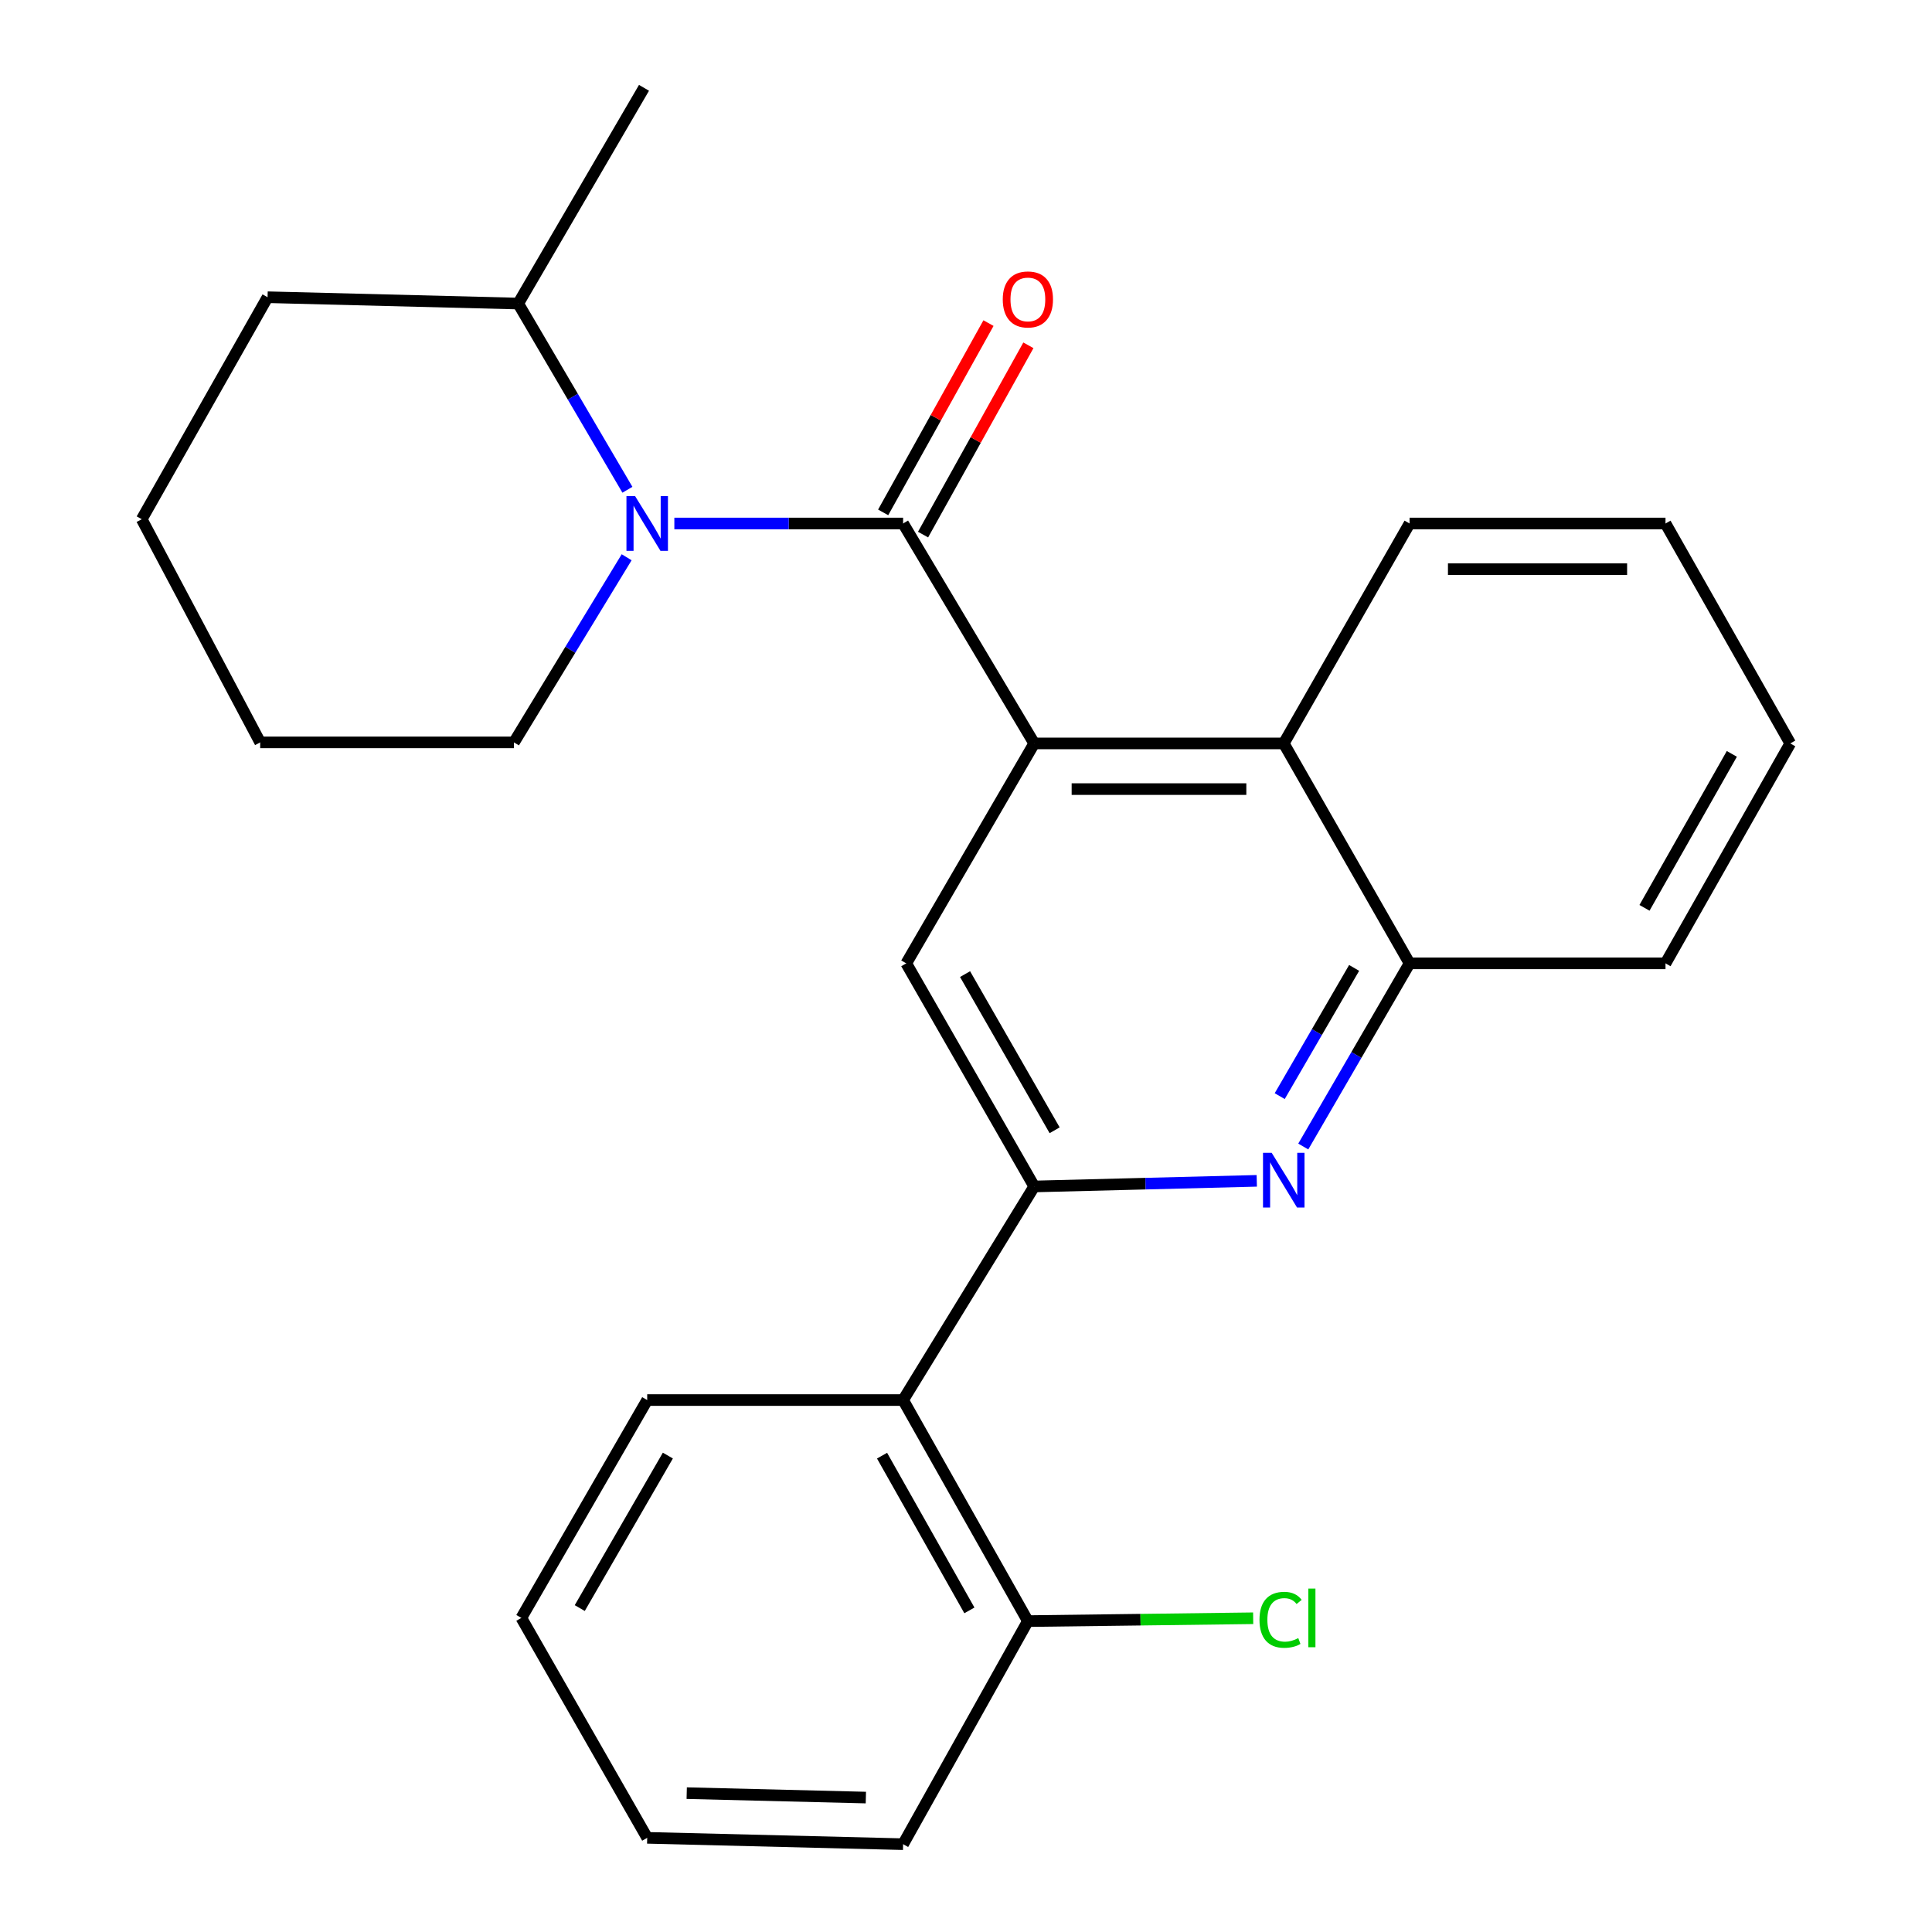<?xml version='1.0' encoding='iso-8859-1'?>
<svg version='1.1' baseProfile='full'
              xmlns='http://www.w3.org/2000/svg'
                      xmlns:rdkit='http://www.rdkit.org/xml'
                      xmlns:xlink='http://www.w3.org/1999/xlink'
                  xml:space='preserve'
width='1000px' height='1000px' viewBox='0 0 1000 1000'>
<!-- END OF HEADER -->
<rect style='opacity:1.0;fill:#FFFFFF;stroke:none' width='1000' height='1000' x='0' y='0'> </rect>
<path class='bond-0' d='M 467.447,270.961 L 535.31,384.798' style='fill:none;fill-rule:evenodd;stroke:#000000;stroke-width:6px;stroke-linecap:butt;stroke-linejoin:miter;stroke-opacity:1' />
<path class='bond-1' d='M 467.447,270.961 L 408.244,270.961' style='fill:none;fill-rule:evenodd;stroke:#000000;stroke-width:6px;stroke-linecap:butt;stroke-linejoin:miter;stroke-opacity:1' />
<path class='bond-1' d='M 408.244,270.961 L 349.042,270.961' style='fill:none;fill-rule:evenodd;stroke:#0000FF;stroke-width:6px;stroke-linecap:butt;stroke-linejoin:miter;stroke-opacity:1' />
<path class='bond-8' d='M 477.774,276.708 L 505.034,227.72' style='fill:none;fill-rule:evenodd;stroke:#000000;stroke-width:6px;stroke-linecap:butt;stroke-linejoin:miter;stroke-opacity:1' />
<path class='bond-8' d='M 505.034,227.72 L 532.294,178.732' style='fill:none;fill-rule:evenodd;stroke:#FF0000;stroke-width:6px;stroke-linecap:butt;stroke-linejoin:miter;stroke-opacity:1' />
<path class='bond-8' d='M 457.12,265.214 L 484.38,216.227' style='fill:none;fill-rule:evenodd;stroke:#000000;stroke-width:6px;stroke-linecap:butt;stroke-linejoin:miter;stroke-opacity:1' />
<path class='bond-8' d='M 484.38,216.227 L 511.64,167.239' style='fill:none;fill-rule:evenodd;stroke:#FF0000;stroke-width:6px;stroke-linecap:butt;stroke-linejoin:miter;stroke-opacity:1' />
<path class='bond-4' d='M 535.31,384.798 L 469.075,498.634' style='fill:none;fill-rule:evenodd;stroke:#000000;stroke-width:6px;stroke-linecap:butt;stroke-linejoin:miter;stroke-opacity:1' />
<path class='bond-5' d='M 535.31,384.798 L 664.472,384.798' style='fill:none;fill-rule:evenodd;stroke:#000000;stroke-width:6px;stroke-linecap:butt;stroke-linejoin:miter;stroke-opacity:1' />
<path class='bond-5' d='M 554.685,408.434 L 645.097,408.434' style='fill:none;fill-rule:evenodd;stroke:#000000;stroke-width:6px;stroke-linecap:butt;stroke-linejoin:miter;stroke-opacity:1' />
<path class='bond-9' d='M 324.749,253.502 L 296.483,205.313' style='fill:none;fill-rule:evenodd;stroke:#0000FF;stroke-width:6px;stroke-linecap:butt;stroke-linejoin:miter;stroke-opacity:1' />
<path class='bond-9' d='M 296.483,205.313 L 268.217,157.124' style='fill:none;fill-rule:evenodd;stroke:#000000;stroke-width:6px;stroke-linecap:butt;stroke-linejoin:miter;stroke-opacity:1' />
<path class='bond-11' d='M 324.352,288.437 L 295.188,336.348' style='fill:none;fill-rule:evenodd;stroke:#0000FF;stroke-width:6px;stroke-linecap:butt;stroke-linejoin:miter;stroke-opacity:1' />
<path class='bond-11' d='M 295.188,336.348 L 266.024,384.259' style='fill:none;fill-rule:evenodd;stroke:#000000;stroke-width:6px;stroke-linecap:butt;stroke-linejoin:miter;stroke-opacity:1' />
<path class='bond-2' d='M 535.31,614.112 L 469.075,498.634' style='fill:none;fill-rule:evenodd;stroke:#000000;stroke-width:6px;stroke-linecap:butt;stroke-linejoin:miter;stroke-opacity:1' />
<path class='bond-2' d='M 545.879,585.03 L 499.514,504.196' style='fill:none;fill-rule:evenodd;stroke:#000000;stroke-width:6px;stroke-linecap:butt;stroke-linejoin:miter;stroke-opacity:1' />
<path class='bond-6' d='M 535.31,614.112 L 467.447,724.666' style='fill:none;fill-rule:evenodd;stroke:#000000;stroke-width:6px;stroke-linecap:butt;stroke-linejoin:miter;stroke-opacity:1' />
<path class='bond-26' d='M 535.31,614.112 L 592.906,612.654' style='fill:none;fill-rule:evenodd;stroke:#000000;stroke-width:6px;stroke-linecap:butt;stroke-linejoin:miter;stroke-opacity:1' />
<path class='bond-26' d='M 592.906,612.654 L 650.501,611.196' style='fill:none;fill-rule:evenodd;stroke:#0000FF;stroke-width:6px;stroke-linecap:butt;stroke-linejoin:miter;stroke-opacity:1' />
<path class='bond-3' d='M 674.571,593.439 L 702.081,546.037' style='fill:none;fill-rule:evenodd;stroke:#0000FF;stroke-width:6px;stroke-linecap:butt;stroke-linejoin:miter;stroke-opacity:1' />
<path class='bond-3' d='M 702.081,546.037 L 729.59,498.634' style='fill:none;fill-rule:evenodd;stroke:#000000;stroke-width:6px;stroke-linecap:butt;stroke-linejoin:miter;stroke-opacity:1' />
<path class='bond-3' d='M 662.381,567.354 L 681.638,534.173' style='fill:none;fill-rule:evenodd;stroke:#0000FF;stroke-width:6px;stroke-linecap:butt;stroke-linejoin:miter;stroke-opacity:1' />
<path class='bond-3' d='M 681.638,534.173 L 700.894,500.991' style='fill:none;fill-rule:evenodd;stroke:#000000;stroke-width:6px;stroke-linecap:butt;stroke-linejoin:miter;stroke-opacity:1' />
<path class='bond-7' d='M 664.472,384.798 L 729.59,498.634' style='fill:none;fill-rule:evenodd;stroke:#000000;stroke-width:6px;stroke-linecap:butt;stroke-linejoin:miter;stroke-opacity:1' />
<path class='bond-14' d='M 664.472,384.798 L 729.59,270.961' style='fill:none;fill-rule:evenodd;stroke:#000000;stroke-width:6px;stroke-linecap:butt;stroke-linejoin:miter;stroke-opacity:1' />
<path class='bond-10' d='M 467.447,724.666 L 532.028,839.081' style='fill:none;fill-rule:evenodd;stroke:#000000;stroke-width:6px;stroke-linecap:butt;stroke-linejoin:miter;stroke-opacity:1' />
<path class='bond-10' d='M 456.55,753.447 L 501.757,833.537' style='fill:none;fill-rule:evenodd;stroke:#000000;stroke-width:6px;stroke-linecap:butt;stroke-linejoin:miter;stroke-opacity:1' />
<path class='bond-13' d='M 467.447,724.666 L 334.99,724.666' style='fill:none;fill-rule:evenodd;stroke:#000000;stroke-width:6px;stroke-linecap:butt;stroke-linejoin:miter;stroke-opacity:1' />
<path class='bond-15' d='M 729.59,498.634 L 862.061,498.634' style='fill:none;fill-rule:evenodd;stroke:#000000;stroke-width:6px;stroke-linecap:butt;stroke-linejoin:miter;stroke-opacity:1' />
<path class='bond-17' d='M 268.217,157.124 L 333.336,45.455' style='fill:none;fill-rule:evenodd;stroke:#000000;stroke-width:6px;stroke-linecap:butt;stroke-linejoin:miter;stroke-opacity:1' />
<path class='bond-18' d='M 268.217,157.124 L 138.491,153.842' style='fill:none;fill-rule:evenodd;stroke:#000000;stroke-width:6px;stroke-linecap:butt;stroke-linejoin:miter;stroke-opacity:1' />
<path class='bond-12' d='M 532.028,839.081 L 590.334,838.343' style='fill:none;fill-rule:evenodd;stroke:#000000;stroke-width:6px;stroke-linecap:butt;stroke-linejoin:miter;stroke-opacity:1' />
<path class='bond-12' d='M 590.334,838.343 L 648.64,837.605' style='fill:none;fill-rule:evenodd;stroke:#00CC00;stroke-width:6px;stroke-linecap:butt;stroke-linejoin:miter;stroke-opacity:1' />
<path class='bond-16' d='M 532.028,839.081 L 467.447,954.545' style='fill:none;fill-rule:evenodd;stroke:#000000;stroke-width:6px;stroke-linecap:butt;stroke-linejoin:miter;stroke-opacity:1' />
<path class='bond-19' d='M 266.024,384.259 L 134.67,384.259' style='fill:none;fill-rule:evenodd;stroke:#000000;stroke-width:6px;stroke-linecap:butt;stroke-linejoin:miter;stroke-opacity:1' />
<path class='bond-20' d='M 334.99,724.666 L 269.845,837.426' style='fill:none;fill-rule:evenodd;stroke:#000000;stroke-width:6px;stroke-linecap:butt;stroke-linejoin:miter;stroke-opacity:1' />
<path class='bond-20' d='M 345.685,753.404 L 300.083,832.336' style='fill:none;fill-rule:evenodd;stroke:#000000;stroke-width:6px;stroke-linecap:butt;stroke-linejoin:miter;stroke-opacity:1' />
<path class='bond-21' d='M 729.59,270.961 L 862.061,270.961' style='fill:none;fill-rule:evenodd;stroke:#000000;stroke-width:6px;stroke-linecap:butt;stroke-linejoin:miter;stroke-opacity:1' />
<path class='bond-21' d='M 749.461,294.598 L 842.19,294.598' style='fill:none;fill-rule:evenodd;stroke:#000000;stroke-width:6px;stroke-linecap:butt;stroke-linejoin:miter;stroke-opacity:1' />
<path class='bond-27' d='M 862.061,498.634 L 926.641,384.798' style='fill:none;fill-rule:evenodd;stroke:#000000;stroke-width:6px;stroke-linecap:butt;stroke-linejoin:miter;stroke-opacity:1' />
<path class='bond-27' d='M 851.189,469.896 L 896.395,390.21' style='fill:none;fill-rule:evenodd;stroke:#000000;stroke-width:6px;stroke-linecap:butt;stroke-linejoin:miter;stroke-opacity:1' />
<path class='bond-28' d='M 467.447,954.545 L 334.99,951.263' style='fill:none;fill-rule:evenodd;stroke:#000000;stroke-width:6px;stroke-linecap:butt;stroke-linejoin:miter;stroke-opacity:1' />
<path class='bond-28' d='M 448.164,930.424 L 355.444,928.126' style='fill:none;fill-rule:evenodd;stroke:#000000;stroke-width:6px;stroke-linecap:butt;stroke-linejoin:miter;stroke-opacity:1' />
<path class='bond-25' d='M 138.491,153.842 L 73.359,268.755' style='fill:none;fill-rule:evenodd;stroke:#000000;stroke-width:6px;stroke-linecap:butt;stroke-linejoin:miter;stroke-opacity:1' />
<path class='bond-24' d='M 134.67,384.259 L 73.359,268.755' style='fill:none;fill-rule:evenodd;stroke:#000000;stroke-width:6px;stroke-linecap:butt;stroke-linejoin:miter;stroke-opacity:1' />
<path class='bond-23' d='M 269.845,837.426 L 334.99,951.263' style='fill:none;fill-rule:evenodd;stroke:#000000;stroke-width:6px;stroke-linecap:butt;stroke-linejoin:miter;stroke-opacity:1' />
<path class='bond-22' d='M 862.061,270.961 L 926.641,384.798' style='fill:none;fill-rule:evenodd;stroke:#000000;stroke-width:6px;stroke-linecap:butt;stroke-linejoin:miter;stroke-opacity:1' />
<path  class='atom-2' d='M 328.73 256.801
L 338.01 271.801
Q 338.93 273.281, 340.41 275.961
Q 341.89 278.641, 341.97 278.801
L 341.97 256.801
L 345.73 256.801
L 345.73 285.121
L 341.85 285.121
L 331.89 268.721
Q 330.73 266.801, 329.49 264.601
Q 328.29 262.401, 327.93 261.721
L 327.93 285.121
L 324.25 285.121
L 324.25 256.801
L 328.73 256.801
' fill='#0000FF'/>
<path  class='atom-4' d='M 658.212 596.683
L 667.492 611.683
Q 668.412 613.163, 669.892 615.843
Q 671.372 618.523, 671.452 618.683
L 671.452 596.683
L 675.212 596.683
L 675.212 625.003
L 671.332 625.003
L 661.372 608.603
Q 660.212 606.683, 658.972 604.483
Q 657.772 602.283, 657.412 601.603
L 657.412 625.003
L 653.732 625.003
L 653.732 596.683
L 658.212 596.683
' fill='#0000FF'/>
<path  class='atom-9' d='M 519.028 154.985
Q 519.028 148.185, 522.388 144.385
Q 525.748 140.585, 532.028 140.585
Q 538.308 140.585, 541.668 144.385
Q 545.028 148.185, 545.028 154.985
Q 545.028 161.865, 541.628 165.785
Q 538.228 169.665, 532.028 169.665
Q 525.788 169.665, 522.388 165.785
Q 519.028 161.905, 519.028 154.985
M 532.028 166.465
Q 536.348 166.465, 538.668 163.585
Q 541.028 160.665, 541.028 154.985
Q 541.028 149.425, 538.668 146.625
Q 536.348 143.785, 532.028 143.785
Q 527.708 143.785, 525.348 146.585
Q 523.028 149.385, 523.028 154.985
Q 523.028 160.705, 525.348 163.585
Q 527.708 166.465, 532.028 166.465
' fill='#FF0000'/>
<path  class='atom-13' d='M 651.91 838.406
Q 651.91 831.366, 655.19 827.686
Q 658.51 823.966, 664.79 823.966
Q 670.63 823.966, 673.75 828.086
L 671.11 830.246
Q 668.83 827.246, 664.79 827.246
Q 660.51 827.246, 658.23 830.126
Q 655.99 832.966, 655.99 838.406
Q 655.99 844.006, 658.31 846.886
Q 660.67 849.766, 665.23 849.766
Q 668.35 849.766, 671.99 847.886
L 673.11 850.886
Q 671.63 851.846, 669.39 852.406
Q 667.15 852.966, 664.67 852.966
Q 658.51 852.966, 655.19 849.206
Q 651.91 845.446, 651.91 838.406
' fill='#00CC00'/>
<path  class='atom-13' d='M 677.19 822.246
L 680.87 822.246
L 680.87 852.606
L 677.19 852.606
L 677.19 822.246
' fill='#00CC00'/>
</svg>
